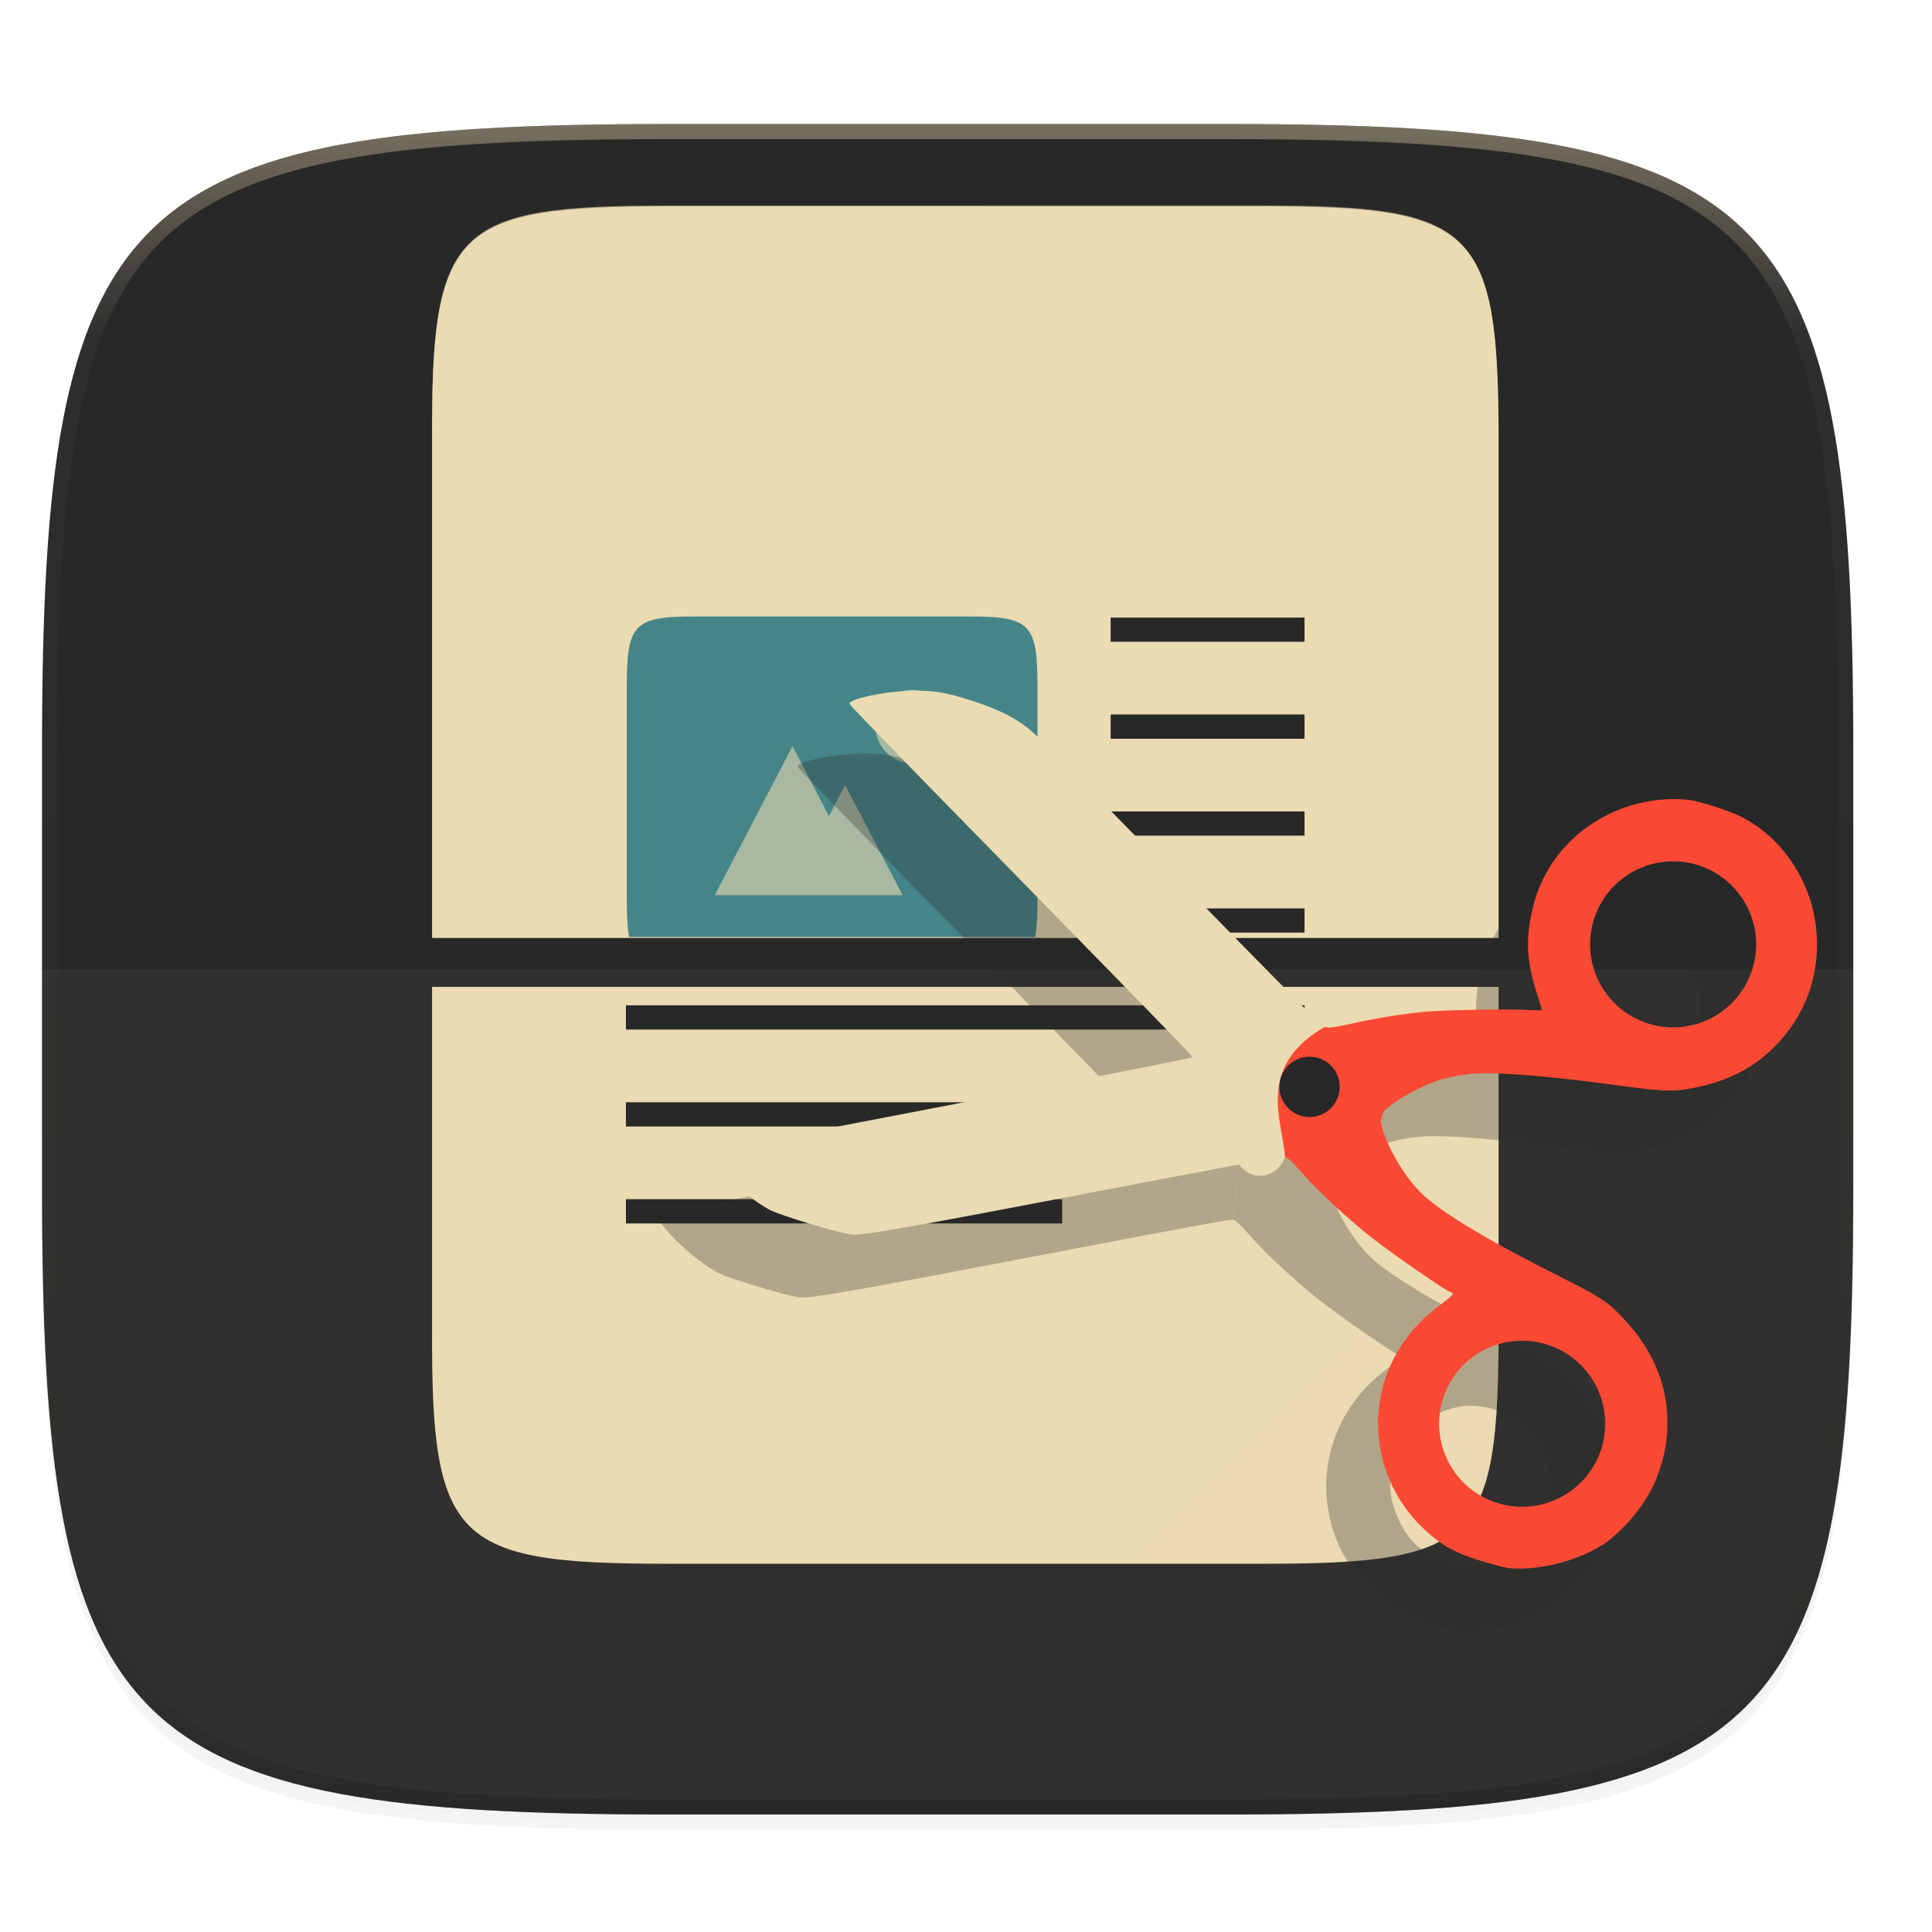 <svg width="256" height="256" version="1.0" xmlns="http://www.w3.org/2000/svg" enable-background="new">
    <defs>
        <linearGradient id="d" x1="296" x2="296" y1="-212" y2="236" gradientUnits="userSpaceOnUse">
            <stop offset="0" stop-color="#ebdbb2"/>
            <stop offset=".125" stop-color="#ebdbb2" stop-opacity=".098"/>
            <stop offset=".925" stop-opacity=".098"/>
            <stop offset="1" stop-opacity=".498"/>
        </linearGradient>
        <clipPath id="c">
            <path d="M361.938-212C507.235-212 528-191.287 528-46.125v116.25C528 215.286 507.235 236 361.937 236H214.063C68.766 236 48 215.286 48 70.125v-116.25C48-191.287 68.765-212 214.063-212z" fill="#b16286"/>
        </clipPath>
        <linearGradient id="f" x1="529.655" x2="-35.31" y1="401.584" y2="119.093" gradientTransform="matrix(0 -.096 .096 0 7.046 286.25)" gradientUnits="userSpaceOnUse">
            <stop offset="0" stop-color="#ebdbb2"/>
            <stop offset="1" stop-color="#ebdbb2"/>
        </linearGradient>
    </defs>
    <path d="M162.537 62.432c72.648 0 83.031 10.357 83.031 82.937v58.125c0 72.581-10.383 82.938-83.031 82.938H88.599c-72.648 0-83.031-10.357-83.031-82.938V145.37c0-72.58 10.383-82.937 83.031-82.937z" filter="url(#a)" opacity=".2" transform="translate(0 -44)"/>
    <path d="M162.537 61.432c72.648 0 83.031 10.357 83.031 82.937v58.125c0 72.581-10.383 82.938-83.031 82.938H88.599c-72.648 0-83.031-10.357-83.031-82.938V144.37c0-72.58 10.383-82.937 83.031-82.937z" filter="url(#b)" opacity=".1" transform="translate(0 -44)"/>
    <path d="M162.537 16.432c72.648 0 83.031 10.357 83.031 82.937v58.125c0 72.581-10.383 82.938-83.031 82.938H88.599c-72.648 0-83.031-10.357-83.031-82.938V99.37c0-72.58 10.383-82.937 83.031-82.937z" fill="#282828"/>
    <path transform="matrix(.5 0 0 .5 -18.432 122.432)" d="M361.938-212C507.235-212 528-191.287 528-46.125v116.25C528 215.286 507.235 236 361.937 236H214.063C68.766 236 48 215.286 48 70.125v-116.25C48-191.287 68.765-212 214.063-212z" clip-path="url(#c)" fill="none" opacity=".4" stroke-linecap="round" stroke-linejoin="round" stroke-width="8" stroke="url(#d)"/>
    <path d="M5.568 128.432v29.062c0 72.581 10.383 82.938 83.031 82.938h73.938c72.648 0 83.031-10.357 83.031-82.938v-29.062z" fill="#ebdbb2" opacity=".05"/>
    <g>
        <path transform="matrix(1 0 0 1 .138 -9.695)" d="M88.357 37.732c-28.337 0-31.387 2.912-31.248 31.307v64.82H198.41V69.04c0-28.395-2.91-31.307-31.248-31.307zM57.11 140.338v45.928c-.139 28.395 2.91 31.304 31.248 31.304h78.805c28.338 0 30.51-2.918 31.248-31.304v-45.928z" filter="url(#e)" opacity=".1"/>
        <path d="M23.378 238.667c-7.498 0-8.305.77-8.268 8.284v17.362h37.386v-17.362c0-7.513-.77-8.284-8.268-8.284zm-8.268 27.36v11.94c-.037 7.513.77 8.282 8.268 8.282h20.85c7.498 0 8.268-.77 8.268-8.282v-11.94z" fill="url(#f)" transform="matrix(3.78 0 0 3.78 .138 -874.815)"/>
        <path d="M147.166 81.829v3.211h25.69V81.83zm0 12.845v3.212h25.69v-3.212zm0 12.846v3.211h25.69v-3.21zm0 12.846v3.211h25.69v-3.211zM82.938 133.21v3.212h89.919v-3.212zm0 12.846v3.211h89.919v-3.211zm0 12.845v3.212h57.805v-3.212z" fill="#282828"/>
        <path d="M150.377 207.073l48.171-48.17v18.05c-.042 27.294-3.053 30.12-30.648 30.12z" fill="#ebdbb2" opacity=".4"/>
        <path d="M88.495 27.235c-28.338 0-31.387 2.912-31.248 31.307v1.605c-.139-28.395 2.91-31.306 31.248-31.306H167.3c28.338 0 31.248 2.91 31.248 31.306v-1.605c0-28.396-2.91-31.307-31.248-31.307z" fill="#ebdbb2" opacity=".6"/>
        <path d="M92.524 81.69c-8.593-.042-9.474.881-9.474 9.457v27.734c0 2.256.066 3.969.312 5.284h53.799c.246-1.315.313-3.028.313-5.284V91.147c0-8.576-.882-9.499-9.475-9.457H110.26z" fill="#458588"/>
        <path d="M105.012 98.88l-10.3 19.74h24.89l-7.612-14.59-2.146 4.112zM120.953 91.408a4.86 4.86 0 1 0 0 9.719 4.86 4.86 0 0 0 0-9.719z" fill="#ebdbb2" opacity=".6"/>
    </g>
    <g transform="matrix(3.78 0 0 3.78 -6.87 -858.19)" fill="#282828" filter="url(#g)" opacity=".3">
        <path d="M58.586 257.25c-2.288.055-4.261 1.559-4.817 3.669-.302 1.148-.275 1.957.102 3.126.107.33.186.604.177.608a9.734 9.734 0 0 1-.59-.016c-.703-.031-2.605.002-3.36.057-.707.053-1.794.22-2.625.406-.662.148-.9.184-1.033.138l-1.347 1.714.026 2.128s-.03.287-.072.713h.014c.078.024.257.2.666.656.554.618 1.601 1.582 2.364 2.177.798.622 2.565 1.844 2.749 1.902.132.041.114.089-.1.256l-.47.368c-1.437 1.127-2.168 2.913-1.913 4.674a5.07 5.07 0 0 0 1.605 3.051c.627.583 1.127.843 2.215 1.152.597.17.71.192 1.003.196 1.143.014 2.5-.415 3.268-1.032a5.868 5.868 0 0 0 1.404-1.675c.247-.438.491-1.194.554-1.715.202-1.689-.316-3.128-1.602-4.455-.494-.51-.705-.643-2.357-1.478-2.269-1.148-3.79-2.058-4.503-2.696-.608-.543-1.219-1.52-1.482-2.368-.068-.218-.07-.273-.018-.438.053-.172.081-.206.332-.402.36-.282 1.167-.703 1.638-.855a5.593 5.593 0 0 1 1.58-.247c.956-.013 2.577.13 4.702.418 1.583.215 1.97.23 2.63.101 1.167-.226 2.027-.644 2.766-1.344 1.276-1.209 1.825-2.882 1.518-4.624-.274-1.553-1.313-2.956-2.654-3.583-.466-.218-1.364-.501-1.746-.551a5.01 5.01 0 0 0-.624-.032zm-.037 2.259c.053-.001.102 0 .149.004.225.021 1.348.37 1.522.474.317.187.719.67.938 1.126.615 1.28.174 2.833-1.017 3.586-.772.486-1.84.59-2.566.247-.364-.172-.792-.476-1.014-.721-.387-.427-.74-1.214-.756-1.689-.013-.4.187-1.212.409-1.656.174-.349.61-.754 1.102-1.027a2.97 2.97 0 0 1 1.233-.344zm-16.766 6.783c-.004.012-.149.049-.574.137.425-.088.57-.125.574-.137zm4.204.167c.567-.017 1.05.575.877 1.13a1.008 1.008 0 0 1-.41.526.87.87 0 0 1-1.258-.374c-.088-.192-.125-.549-.073-.713.07-.223.449-.505.75-.557a.793.793 0 0 1 .114-.012zm-12.435 5.474c-2.089.39-3.028.544-3.465.576.437-.032 1.376-.187 3.465-.576zm-4.23.465zm24.087 3.917c.115.001.23.01.349.027.935.134 1.77.76 2.17 1.625a2.798 2.798 0 0 1-.667 3.259c-.258.235-.889.57-1.218.647-.578.136-.971.1-1.642-.147-.514-.19-.714-.31-1.02-.613-.426-.422-.804-1.283-.829-1.89-.012-.278.213-1.127.398-1.505.232-.473.783-.932 1.44-1.202.34-.139.674-.205 1.019-.201z"/>
        <path d="M32.002 253.452c-.804.013-1.85.199-2.161.383-.083.049-.083.052.02.173.153.177 1.739 1.815 3.52 3.634 5.671 5.792 8.18 8.364 8.36 8.573.027.03.046.065.042.077-.015.048-2.29.493-15.687 3.064a24.59 24.59 0 0 0-1.201.248c-.053.025-.05.052.02.176.305.542 1.306 1.451 2.047 1.859.364.2 2.556.858 2.917.875.42.02 1.793-.216 6.775-1.167 6.874-1.313 8.263-1.57 8.393-1.554.042-.426.072-.713.072-.713l-.026-2.128 1.347-1.714a.263.263 0 0 1-.083-.045c-.05-.042-.484-.471-.964-.955-.983-.99-1.117-1.127-3.194-3.25-2.905-2.968-5.531-5.635-5.912-6.002-.527-.51-1.243-.884-2.352-1.228-.815-.253-1.223-.318-1.933-.306z"/>
    </g>
    <g transform="matrix(3.78 0 0 3.78 0 -866.52)">
        <path d="M32.002 253.452c-.804.013-1.85.199-2.161.383-.083.049-.083.052.02.173.153.177 1.739 1.815 3.52 3.634 5.671 5.792 8.18 8.364 8.36 8.573.027.03.046.065.042.077-.015.048-2.29.493-15.687 3.064a24.59 24.59 0 0 0-1.201.248c-.053.025-.05.052.02.176.305.542 1.306 1.451 2.047 1.859.364.2 2.556.858 2.917.875.42.02 1.793-.216 6.775-1.167 6.874-1.313 8.263-1.57 8.393-1.554.042-.426-.07-2.726-.07-2.726l.116-.115 1.347-1.714a.263.263 0 0 1-.083-.045c-.05-.042-.484-.471-.964-.955-.983-.99-1.117-1.127-3.194-3.25-2.905-2.968-5.531-5.635-5.912-6.002-.527-.51-1.243-.884-2.352-1.228-.815-.253-1.223-.318-1.933-.306z" fill="#ebdbb2"/>
        <path d="M58.586 257.25c-2.288.055-4.261 1.559-4.817 3.669-.302 1.148-.275 1.957.102 3.126.107.33.186.604.177.608a9.734 9.734 0 0 1-.59-.016c-.703-.031-2.605.002-3.36.057-.707.053-1.794.22-2.625.406-.662.148-.9.184-1.033.138-2.423 1.39-1.484 3.288-1.393 4.555h.014c.078.024.257.2.666.656.554.618 1.601 1.582 2.364 2.177.798.622 2.565 1.844 2.749 1.902.132.041.114.089-.1.256l-.47.368c-1.437 1.127-2.168 2.913-1.913 4.674a5.07 5.07 0 0 0 1.605 3.051c.627.583 1.127.843 2.215 1.152.597.17.71.192 1.003.196 1.143.014 2.5-.415 3.268-1.032a5.868 5.868 0 0 0 1.404-1.675c.247-.438.491-1.194.554-1.715.202-1.689-.316-3.128-1.602-4.455-.494-.51-.705-.643-2.357-1.478-2.269-1.148-3.79-2.058-4.503-2.696-.608-.543-1.219-1.52-1.482-2.368-.068-.218-.07-.273-.018-.438.053-.172.081-.206.332-.402.36-.282 1.167-.703 1.638-.855a5.593 5.593 0 0 1 1.58-.247c.956-.013 2.577.13 4.702.418 1.583.215 1.97.23 2.63.101 1.167-.226 2.027-.644 2.766-1.344 1.276-1.209 1.825-2.882 1.518-4.624-.274-1.553-1.313-2.956-2.654-3.583-.466-.218-1.364-.501-1.746-.551a5.01 5.01 0 0 0-.624-.032zm.064 2.181a2.91 2.91 0 1 1 0 5.821 2.91 2.91 0 0 1 0-5.82zm-5.291 16.806a2.91 2.91 0 1 1 0 5.82 2.91 2.91 0 0 1 0-5.82z" fill="#fb4934"/>
        <circle cx="45.906" cy="267.337" r="1.058" fill="#282828"/>
    </g>
</svg>
